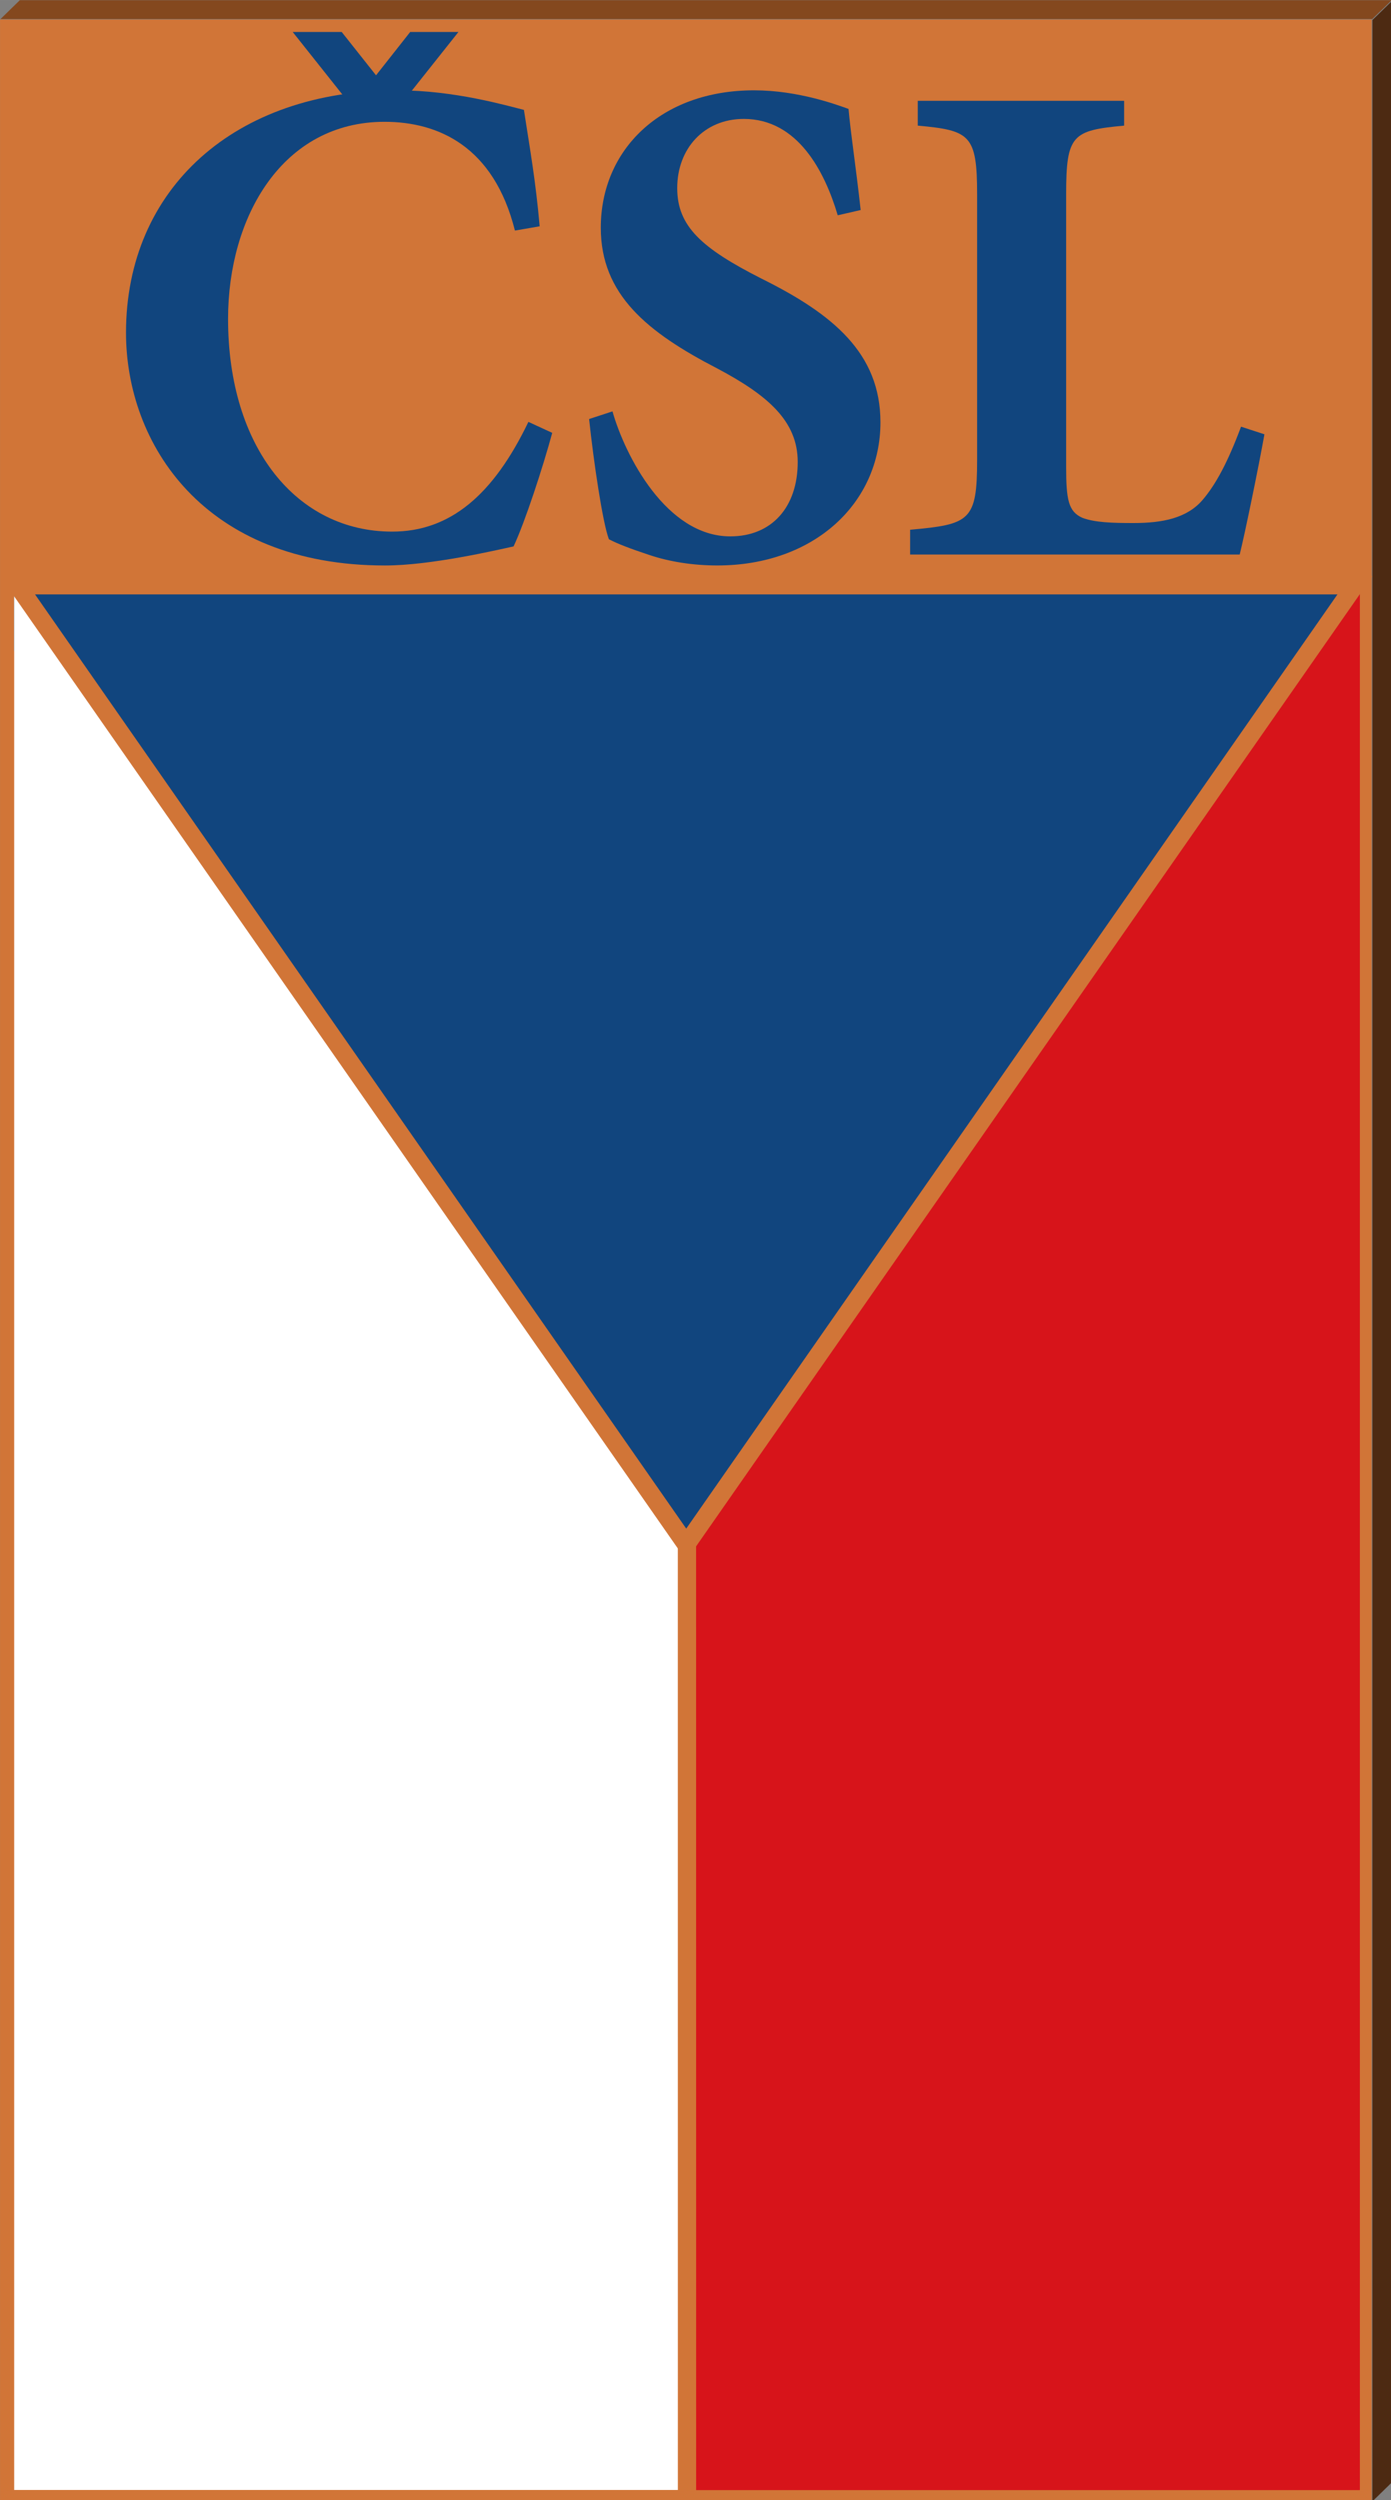<?xml version="1.0" encoding="UTF-8" standalone="no"?>
<!-- Created with Inkscape (http://www.inkscape.org/) -->

<svg
   xmlns:dc="http://purl.org/dc/elements/1.1/"
   xmlns:cc="http://creativecommons.org/ns#"
   xmlns:rdf="http://www.w3.org/1999/02/22-rdf-syntax-ns#"
   xmlns:svg="http://www.w3.org/2000/svg"
   xmlns="http://www.w3.org/2000/svg"
   xmlns:xlink="http://www.w3.org/1999/xlink"
   xmlns:sodipodi="http://sodipodi.sourceforge.net/DTD/sodipodi-0.dtd"
   xmlns:inkscape="http://www.inkscape.org/namespaces/inkscape"
   width="42.943mm"
   height="77.184mm"
   viewBox="0 0 152.162 273.487"
   id="svg2"
   version="1.1"
   inkscape:version="0.91 r13725"
   sodipodi:docname="picaaaaa.svg">
  <rect x="0" y="0" width="152.162" height="273.487" fill="#808080" stroke="none"/>
  <defs
     id="defs4">
    <radialGradient
       r="90.042"
       fy="-18.06"
       fx="1129.239"
       cy="-18.06"
       cx="1129.239"
       gradientTransform="matrix(1,0,0,0.429,0,-10.31)"
       gradientUnits="userSpaceOnUse"
       id="radialGradient7378"
       xlink:href="#linearGradient3777-7-8"
       inkscape:collect="always" />
    <linearGradient
       id="linearGradient3777-7-8">
      <stop
         style="stop-color:#f5e7ad;stop-opacity:1;"
         offset="0"
         id="stop3779-1-8" />
      <stop
         style="stop-color:#e5c544;stop-opacity:1;"
         offset="1"
         id="stop3781-15-2" />
    </linearGradient>
    <radialGradient
       r="90.042"
       fy="-18.06"
       fx="1129.239"
       cy="-18.06"
       cx="1129.239"
       gradientTransform="matrix(1,0,0,0.429,0,-10.31)"
       gradientUnits="userSpaceOnUse"
       id="radialGradient7380"
       xlink:href="#linearGradient3777-7-8"
       inkscape:collect="always" />
    <radialGradient
       r="90.042"
       fy="-18.06"
       fx="1129.239"
       cy="-18.06"
       cx="1129.239"
       gradientTransform="matrix(1,0,0,0.429,0,-10.31)"
       gradientUnits="userSpaceOnUse"
       id="radialGradient7382"
       xlink:href="#linearGradient3777-7-8"
       inkscape:collect="always" />
    <radialGradient
       r="90.042"
       fy="-18.06"
       fx="1129.239"
       cy="-18.06"
       cx="1129.239"
       gradientTransform="matrix(1,0,0,0.429,0,-10.31)"
       gradientUnits="userSpaceOnUse"
       id="radialGradient7384"
       xlink:href="#linearGradient3777-7-8"
       inkscape:collect="always" />
    <radialGradient
       r="90.042"
       fy="-18.06"
       fx="1129.239"
       cy="-18.06"
       cx="1129.239"
       gradientTransform="matrix(1,0,0,0.429,0,-10.31)"
       gradientUnits="userSpaceOnUse"
       id="radialGradient8133"
       xlink:href="#linearGradient3777-7-8"
       inkscape:collect="always" />
    <radialGradient
       r="90.042"
       fy="-18.06"
       fx="1129.239"
       cy="-18.06"
       cx="1129.239"
       gradientTransform="matrix(1,0,0,0.429,0,-10.31)"
       gradientUnits="userSpaceOnUse"
       id="radialGradient8139"
       xlink:href="#linearGradient3777-7-8"
       inkscape:collect="always" />
    <radialGradient
       r="90.042"
       fy="-18.06"
       fx="1129.239"
       cy="-18.06"
       cx="1129.239"
       gradientTransform="matrix(1,0,0,0.429,0,-10.31)"
       gradientUnits="userSpaceOnUse"
       id="radialGradient8145"
       xlink:href="#linearGradient3777-7-8"
       inkscape:collect="always" />
    <radialGradient
       r="90.042"
       fy="-18.06"
       fx="1129.239"
       cy="-18.06"
       cx="1129.239"
       gradientTransform="matrix(1,0,0,0.429,0,-10.31)"
       gradientUnits="userSpaceOnUse"
       id="radialGradient8151"
       xlink:href="#linearGradient3777-7-8"
       inkscape:collect="always" />
    <radialGradient
       r="90.042"
       fy="-18.06"
       fx="1129.239"
       cy="-18.06"
       cx="1129.239"
       gradientTransform="matrix(1,0,0,0.429,0,-10.31)"
       gradientUnits="userSpaceOnUse"
       id="radialGradient7378-5"
       xlink:href="#linearGradient3777-7-8"
       inkscape:collect="always" />
    <radialGradient
       r="90.042"
       fy="-18.06"
       fx="1129.239"
       cy="-18.06"
       cx="1129.239"
       gradientTransform="matrix(1,0,0,0.429,0,-10.31)"
       gradientUnits="userSpaceOnUse"
       id="radialGradient7380-6"
       xlink:href="#linearGradient3777-7-8"
       inkscape:collect="always" />
    <radialGradient
       r="90.042"
       fy="-18.06"
       fx="1129.239"
       cy="-18.06"
       cx="1129.239"
       gradientTransform="matrix(1,0,0,0.429,0,-10.31)"
       gradientUnits="userSpaceOnUse"
       id="radialGradient7382-6"
       xlink:href="#linearGradient3777-7-8"
       inkscape:collect="always" />
    <radialGradient
       r="90.042"
       fy="-18.06"
       fx="1129.239"
       cy="-18.06"
       cx="1129.239"
       gradientTransform="matrix(1,0,0,0.429,0,-10.31)"
       gradientUnits="userSpaceOnUse"
       id="radialGradient7384-2"
       xlink:href="#linearGradient3777-7-8"
       inkscape:collect="always" />
    <radialGradient
       r="90.042"
       fy="-18.06"
       fx="1129.239"
       cy="-18.06"
       cx="1129.239"
       gradientTransform="matrix(1,0,0,0.429,0,-10.31)"
       gradientUnits="userSpaceOnUse"
       id="radialGradient8133-9"
       xlink:href="#linearGradient3777-7-8"
       inkscape:collect="always" />
    <radialGradient
       r="90.042"
       fy="-18.06"
       fx="1129.239"
       cy="-18.06"
       cx="1129.239"
       gradientTransform="matrix(1,0,0,0.429,0,-10.31)"
       gradientUnits="userSpaceOnUse"
       id="radialGradient8139-9"
       xlink:href="#linearGradient3777-7-8"
       inkscape:collect="always" />
    <radialGradient
       r="90.042"
       fy="-18.06"
       fx="1129.239"
       cy="-18.06"
       cx="1129.239"
       gradientTransform="matrix(1,0,0,0.429,0,-10.31)"
       gradientUnits="userSpaceOnUse"
       id="radialGradient8145-3"
       xlink:href="#linearGradient3777-7-8"
       inkscape:collect="always" />
    <radialGradient
       r="90.042"
       fy="-18.06"
       fx="1129.239"
       cy="-18.06"
       cx="1129.239"
       gradientTransform="matrix(1,0,0,0.429,0,-10.31)"
       gradientUnits="userSpaceOnUse"
       id="radialGradient8151-5"
       xlink:href="#linearGradient3777-7-8"
       inkscape:collect="always" />
    <style
       id="style4140"
       type="text/css"><![CDATA[
    .str2 {stroke:#373435;stroke-width:1.343}
    .str4 {stroke:#373435;stroke-width:1.343;stroke-linejoin:round}
    .str1 {stroke:#373435;stroke-width:1.366}
    .str0 {stroke:#373435;stroke-width:1.366;stroke-linejoin:round}
    .str7 {stroke:#373435;stroke-width:1.366;stroke-linecap:round}
    .str8 {stroke:#373435;stroke-width:1.366;stroke-linecap:round;stroke-linejoin:round}
    .str3 {stroke:#373435;stroke-width:1.367}
    .str6 {stroke:#373435;stroke-width:1.394}
    .str5 {stroke:#373435;stroke-width:1.401}
    .fil7 {fill:none}
    .fil2 {fill:#373435}
    .fil3 {fill:#FEFEFE}
    .fil4 {fill:#1D5393}
    .fil5 {fill:#D9464E}
    .fil0 {fill:#F5C337}
    .fil1 {fill:#373435;fill-rule:nonzero}
    .fil8 {fill:#FEFEFE;fill-rule:nonzero}
    .fil6 {fill:#D9464E;fill-rule:nonzero}
   ]]></style>
    <style
       id="style6524"
       type="text/css"><![CDATA[
    .str2 {stroke:#373435;stroke-width:1.343}
    .str4 {stroke:#373435;stroke-width:1.343;stroke-linejoin:round}
    .str1 {stroke:#373435;stroke-width:1.366}
    .str0 {stroke:#373435;stroke-width:1.366;stroke-linejoin:round}
    .str7 {stroke:#373435;stroke-width:1.366;stroke-linecap:round}
    .str8 {stroke:#373435;stroke-width:1.366;stroke-linecap:round;stroke-linejoin:round}
    .str3 {stroke:#373435;stroke-width:1.367}
    .str6 {stroke:#373435;stroke-width:1.394}
    .str5 {stroke:#373435;stroke-width:1.401}
    .fil7 {fill:none}
    .fil2 {fill:#373435}
    .fil3 {fill:#FEFEFE}
    .fil4 {fill:#1D5393}
    .fil5 {fill:#D9464E}
    .fil0 {fill:#F5C337}
    .fil1 {fill:#373435;fill-rule:nonzero}
    .fil8 {fill:#FEFEFE;fill-rule:nonzero}
    .fil6 {fill:#D9464E;fill-rule:nonzero}
   ]]></style>
    <inkscape:perspective
       id="perspective170"
       inkscape:persp3d-origin="512.50012 : 416.66667 : 1"
       inkscape:vp_z="1025.0002 : 625.00002 : 1"
       inkscape:vp_y="0 : 999.99999 : 0"
       inkscape:vp_x="0 : 625.00002 : 1"
       sodipodi:type="inkscape:persp3d" />
    <style
       id="style6"
       type="text/css">
   
    .str3 {stroke:#000000;stroke-width:21;stroke-linecap:round}
    .str1 {stroke:#000000;stroke-width:42}
    .str2 {stroke:#000000;stroke-width:42;stroke-linecap:round}
    .str0 {stroke:#000000;stroke-width:56}
    .fil4 {fill:none}
    .fil5 {fill:#1F1A17}
    .fil3 {fill:#000000}
    .fil0 {fill:#BA2B1A}
    .fil1 {fill:#E9CC0C}
    .fil2 {fill:#FFFFFF}
   
  </style>
    <radialGradient
       r="90.042"
       fy="-18.06"
       fx="1129.239"
       cy="-18.06"
       cx="1129.239"
       gradientTransform="matrix(1,0,0,0.429,0,-10.31)"
       gradientUnits="userSpaceOnUse"
       id="radialGradient7378-1"
       xlink:href="#linearGradient3777-7-8"
       inkscape:collect="always" />
    <radialGradient
       r="90.042"
       fy="-18.06"
       fx="1129.239"
       cy="-18.06"
       cx="1129.239"
       gradientTransform="matrix(1,0,0,0.429,0,-10.31)"
       gradientUnits="userSpaceOnUse"
       id="radialGradient7380-7"
       xlink:href="#linearGradient3777-7-8"
       inkscape:collect="always" />
    <radialGradient
       r="90.042"
       fy="-18.06"
       fx="1129.239"
       cy="-18.06"
       cx="1129.239"
       gradientTransform="matrix(1,0,0,0.429,0,-10.31)"
       gradientUnits="userSpaceOnUse"
       id="radialGradient7382-8"
       xlink:href="#linearGradient3777-7-8"
       inkscape:collect="always" />
    <radialGradient
       r="90.042"
       fy="-18.06"
       fx="1129.239"
       cy="-18.06"
       cx="1129.239"
       gradientTransform="matrix(1,0,0,0.429,0,-10.31)"
       gradientUnits="userSpaceOnUse"
       id="radialGradient7384-9"
       xlink:href="#linearGradient3777-7-8"
       inkscape:collect="always" />
    <radialGradient
       r="90.042"
       fy="-18.06"
       fx="1129.239"
       cy="-18.06"
       cx="1129.239"
       gradientTransform="matrix(1,0,0,0.429,0,-10.31)"
       gradientUnits="userSpaceOnUse"
       id="radialGradient8133-3"
       xlink:href="#linearGradient3777-7-8"
       inkscape:collect="always" />
    <radialGradient
       r="90.042"
       fy="-18.06"
       fx="1129.239"
       cy="-18.06"
       cx="1129.239"
       gradientTransform="matrix(1,0,0,0.429,0,-10.31)"
       gradientUnits="userSpaceOnUse"
       id="radialGradient8139-2"
       xlink:href="#linearGradient3777-7-8"
       inkscape:collect="always" />
    <radialGradient
       r="90.042"
       fy="-18.06"
       fx="1129.239"
       cy="-18.06"
       cx="1129.239"
       gradientTransform="matrix(1,0,0,0.429,0,-10.31)"
       gradientUnits="userSpaceOnUse"
       id="radialGradient8145-7"
       xlink:href="#linearGradient3777-7-8"
       inkscape:collect="always" />
    <radialGradient
       r="90.042"
       fy="-18.06"
       fx="1129.239"
       cy="-18.06"
       cx="1129.239"
       gradientTransform="matrix(1,0,0,0.429,0,-10.31)"
       gradientUnits="userSpaceOnUse"
       id="radialGradient8151-50"
       xlink:href="#linearGradient3777-7-8"
       inkscape:collect="always" />
  </defs>
  <sodipodi:namedview
     id="base"
     pagecolor="#ffffff"
     bordercolor="#666666"
     borderopacity="1.0"
     inkscape:pageopacity="0.0"
     inkscape:pageshadow="2"
     inkscape:zoom="1"
     inkscape:cx="243.20553"
     inkscape:cy="179.07135"
     inkscape:document-units="px"
     inkscape:current-layer="layer1"
     showgrid="false"
     inkscape:window-width="1366"
     inkscape:window-height="705"
     inkscape:window-x="-8"
     inkscape:window-y="-8"
     inkscape:window-maximized="1"
     fit-margin-top="0"
     fit-margin-left="0"
     fit-margin-right="0"
     fit-margin-bottom="0" />
  <g
     inkscape:label="Vrstva 1"
     inkscape:groupmode="layer"
     id="layer1"
     transform="translate(-235.348,-344.19)">
    <g
       transform="translate(-6.769,69.718)"
       id="layer1-5"
       inkscape:label="Vrstva 1">
      <path
         inkscape:connector-curvature="0"
         id="path5567"
         d="m 392.187,276.498 2.039,-1.961"
         style="fill:none;fill-rule:evenodd;stroke:#84481e;stroke-width:0.1;stroke-linecap:butt;stroke-linejoin:miter;stroke-miterlimit:4;stroke-dasharray:none;stroke-opacity:1" />
      <path
         inkscape:connector-curvature="0"
         id="path5447"
         d="m 242.75,277.612 148.545,0.129 0.088,61.858 -148.196,-1.308 z"
         style="fill:#d17537;fill-opacity:1;fill-rule:evenodd;stroke:#000000;stroke-width:0;stroke-linecap:butt;stroke-linejoin:miter;stroke-miterlimit:4;stroke-dasharray:none;stroke-opacity:1" />
      <g
         inkscape:label="Vrstva 1"
         id="layer1-9"
         transform="translate(741.451,-588.228)">
        <g
           id="g8081"
           transform="translate(-782.857,799.506)">
          <path
             id="path3826"
             style="fill:none;stroke:#1f1a17;stroke-width:0.468px;stroke-linejoin:round;stroke-dasharray:none;stroke-opacity:1"
             d=""
             inkscape:connector-curvature="0" />
          <path
             id="path3828"
             style="fill:none;stroke:#1f1a17;stroke-width:0.468px;stroke-linejoin:round;stroke-dasharray:none;stroke-opacity:1"
             d=""
             inkscape:connector-curvature="0" />
          <path
             id="path8612"
             style="fill:none;stroke:#1f1a17;stroke-width:0.468px;stroke-linejoin:round;stroke-dasharray:none;stroke-opacity:1"
             d=""
             inkscape:connector-curvature="0" />
          <path
             id="path8614"
             style="fill:none;stroke:#1f1a17;stroke-width:0.468px;stroke-linejoin:round;stroke-dasharray:none;stroke-opacity:1"
             d=""
             inkscape:connector-curvature="0" />
          <g
             id="g4199"
             transform="matrix(1,0,0,1.056,-93.939,-129.035)">
            <path
               style="fill:#d17537;fill-opacity:1;stroke:none;stroke-width:0;stroke-miterlimit:4;stroke-dasharray:none;stroke-opacity:1"
               d="m 377.467,184.055 0,257.135 150.041,0 0,-257.135 -150.041,0 z m 1.52,1.386 147.225,0 0,64.017 -147.225,0 0,-64.017 z"
               id="rect12211"
               inkscape:connector-curvature="0" />
            <g
               id="g12189"
               transform="matrix(0,6.964,-7.358,0,526.175,217.988)">
              <rect
                 id="rect12191"
                 height="20"
                 width="28.167"
                 x="3.707"
                 y="0"
                 style="fill:#ffffff" />
              <rect
                 id="rect12193"
                 height="10.006"
                 width="28.336"
                 x="3.54"
                 y="-0.006"
                 style="fill:#d7141a;stroke:none;stroke-opacity:1"
                 ry="0" />
            </g>
            <g
               id="g10"
               transform="matrix(0.684,0,0,-0.709,191.696,239.646)">
              <g
                 id="g12"
                 transform="scale(0.1,0.1)" />
            </g>
          </g>
          <g
             id="g4829"
             transform="matrix(0.05,0,0,0.05,-64.43,-54.764)" />
          <use
             height="500"
             width="400"
             transform="matrix(0.846,0,0,0.818,31.183,175.003)"
             id="use8165"
             xlink:href="#g4829"
             y="0"
             x="0" />
        </g>
      </g>
      <g
         transform="scale(0.971,1.03)"
         style="font-style:normal;font-weight:normal;font-size:44.274px;line-height:125%;font-family:sans-serif;letter-spacing:0px;word-spacing:0px;fill:#11457e;fill-opacity:1;stroke:none;stroke-width:1px;stroke-linecap:butt;stroke-linejoin:miter;stroke-opacity:1"
         id="text5420" />
      <g
         transform="scale(0.986,1.014)"
         style="font-style:normal;font-variant:normal;font-weight:bold;font-stretch:normal;font-size:42.169px;line-height:125%;font-family:sans-serif;-inkscape-font-specification:'sans-serif Bold';letter-spacing:0px;word-spacing:0px;fill:#11457e;fill-opacity:1;stroke:none;stroke-width:1px;stroke-linecap:butt;stroke-linejoin:miter;stroke-opacity:1"
         id="text5443">
        <g
           id="g4271">
          <path
             id="path4262"
             style="font-style:normal;font-variant:normal;font-weight:bold;font-stretch:normal;font-size:103.768px;line-height:125%;font-family:'Adobe Arabic';-inkscape-font-specification:'Adobe Arabic Bold';letter-spacing:0px;word-spacing:0px;fill:#11457e;fill-opacity:1;stroke:none;stroke-width:1px;stroke-linecap:butt;stroke-linejoin:miter;stroke-opacity:1"
             d="m 304.178,316.193 c -3.891,7.874 -8.679,11.837 -15.114,11.837 -10.575,0 -18.207,-9.058 -18.207,-22.954 0,-11.014 6.036,-21.255 17.359,-21.255 5.936,0 12.121,2.625 14.466,11.734 l 2.744,-0.463 c -0.449,-4.992 -1.097,-8.44 -1.746,-12.558 -1.945,-0.463 -7.682,-2.11 -14.017,-2.11 -18.107,0 -30.129,10.653 -30.129,26.145 0,11.992 8.63,25.115 28.732,25.115 5.088,0 12.321,-1.647 14.266,-2.059 1.247,-2.573 3.242,-8.492 4.29,-12.249 l -2.644,-1.184 z"
             inkscape:connector-curvature="0" />
          <path
             id="path4264"
             style="font-style:normal;font-variant:normal;font-weight:bold;font-stretch:normal;font-size:103.768px;line-height:125%;font-family:'Adobe Arabic';-inkscape-font-specification:'Adobe Arabic Bold';letter-spacing:0px;word-spacing:0px;fill:#11457e;fill-opacity:1;stroke:none;stroke-width:1px;stroke-linecap:butt;stroke-linejoin:miter;stroke-opacity:1"
             d="m 341.041,293.342 c -0.549,-4.838 -1.097,-8.183 -1.347,-10.911 -1.197,-0.412 -5.537,-2.007 -10.475,-2.007 -10.375,0 -17.01,6.433 -17.01,14.822 0,7.205 5.138,11.271 12.919,15.182 5.587,2.882 8.929,5.661 8.929,10.087 0,4.889 -2.893,8.029 -7.482,8.029 -7.083,0 -11.672,-8.698 -13.069,-13.484 l -2.594,0.823 c 0.499,4.58 1.496,11.168 2.195,12.969 0.898,0.463 2.394,1.029 4.489,1.698 2.195,0.721 4.839,1.132 7.532,1.132 10.824,0 18.107,-6.793 18.107,-15.44 0,-7.463 -5.287,-11.683 -13.169,-15.491 -6.684,-3.294 -9.378,-5.661 -9.378,-9.779 0,-4.272 2.993,-7.463 7.383,-7.463 5.986,0 8.979,5.661 10.425,10.396 l 2.544,-0.566 z"
             inkscape:connector-curvature="0" />
          <path
             id="path4266"
             style="font-style:normal;font-variant:normal;font-weight:bold;font-stretch:normal;font-size:103.768px;line-height:125%;font-family:'Adobe Arabic';-inkscape-font-specification:'Adobe Arabic Bold';letter-spacing:0px;word-spacing:0px;fill:#11457e;fill-opacity:1;stroke:none;stroke-width:1px;stroke-linecap:butt;stroke-linejoin:miter;stroke-opacity:1"
             d="m 383.241,316.708 c -1.496,3.911 -2.843,6.279 -4.24,7.874 -1.746,2.007 -4.489,2.522 -7.682,2.522 -2.344,0 -4.29,-0.051 -5.687,-0.566 -1.546,-0.669 -1.796,-1.956 -1.796,-5.507 l 0,-29.387 c 0,-6.433 0.698,-6.896 6.435,-7.411 l 0,-2.676 -22.896,0 0,2.676 c 5.786,0.515 6.584,0.978 6.584,7.411 l 0,28.667 c 0,6.536 -0.798,6.948 -7.432,7.514 l 0,2.676 36.564,0 c 0.549,-2.11 2.145,-9.676 2.744,-12.969 l -2.594,-0.823 z"
             inkscape:connector-curvature="0" />
          <path
             id="path4259"
             d="m 296.417,274.131 -6.61,8.092 -5.168,0 -6.61,-8.092 5.436,0 3.809,4.674 3.789,-4.674 5.354,0 z"
             inkscape:connector-curvature="0" />
        </g>
      </g>
      <path
         inkscape:connector-curvature="0"
         id="path5504"
         d="m 317.263,442.475 0.005,104.618"
         style="fill:none;fill-rule:evenodd;stroke:#d17537;stroke-width:2;stroke-linecap:butt;stroke-linejoin:miter;stroke-miterlimit:4;stroke-dasharray:none;stroke-opacity:1" />
      <rect
         transform="matrix(1,0,-0.716,0.698,0,0)"
         y="393.254"
         x="525.858"
         height="2.954"
         width="150.047"
         id="rect5519"
         style="fill:#84481e;fill-opacity:1;stroke:#7f451d;stroke-width:0;stroke-miterlimit:4;stroke-dasharray:none;stroke-opacity:1" />
      <g
         transform="matrix(0,7.009,-7.362,0,390.873,338.292)"
         id="g5540">
        <path
           style="fill:#11457e"
           inkscape:connector-curvature="0"
           d="M 0,0 15,10 0,20 Z"
           id="path5546" />
      </g>
      <path
         inkscape:connector-curvature="0"
         id="path5558"
         d="m 244.038,338.493 73.146,104.93 73.149,-104.93 z"
         style="fill:none;fill-rule:evenodd;stroke:#d17537;stroke-width:1.995;stroke-linecap:butt;stroke-linejoin:miter;stroke-miterlimit:4;stroke-dasharray:none;stroke-opacity:1" />
      <rect
         transform="matrix(0.716,-0.698,-1.2213379e-5,1,0,0)"
         y="659.057"
         x="547.838"
         height="271.423"
         width="2.946"
         id="rect5527"
         style="fill:#4d2a12;fill-opacity:1;stroke:#7f451d;stroke-width:0;stroke-miterlimit:4;stroke-dasharray:none;stroke-opacity:1" />
    </g>
  </g>
</svg>
